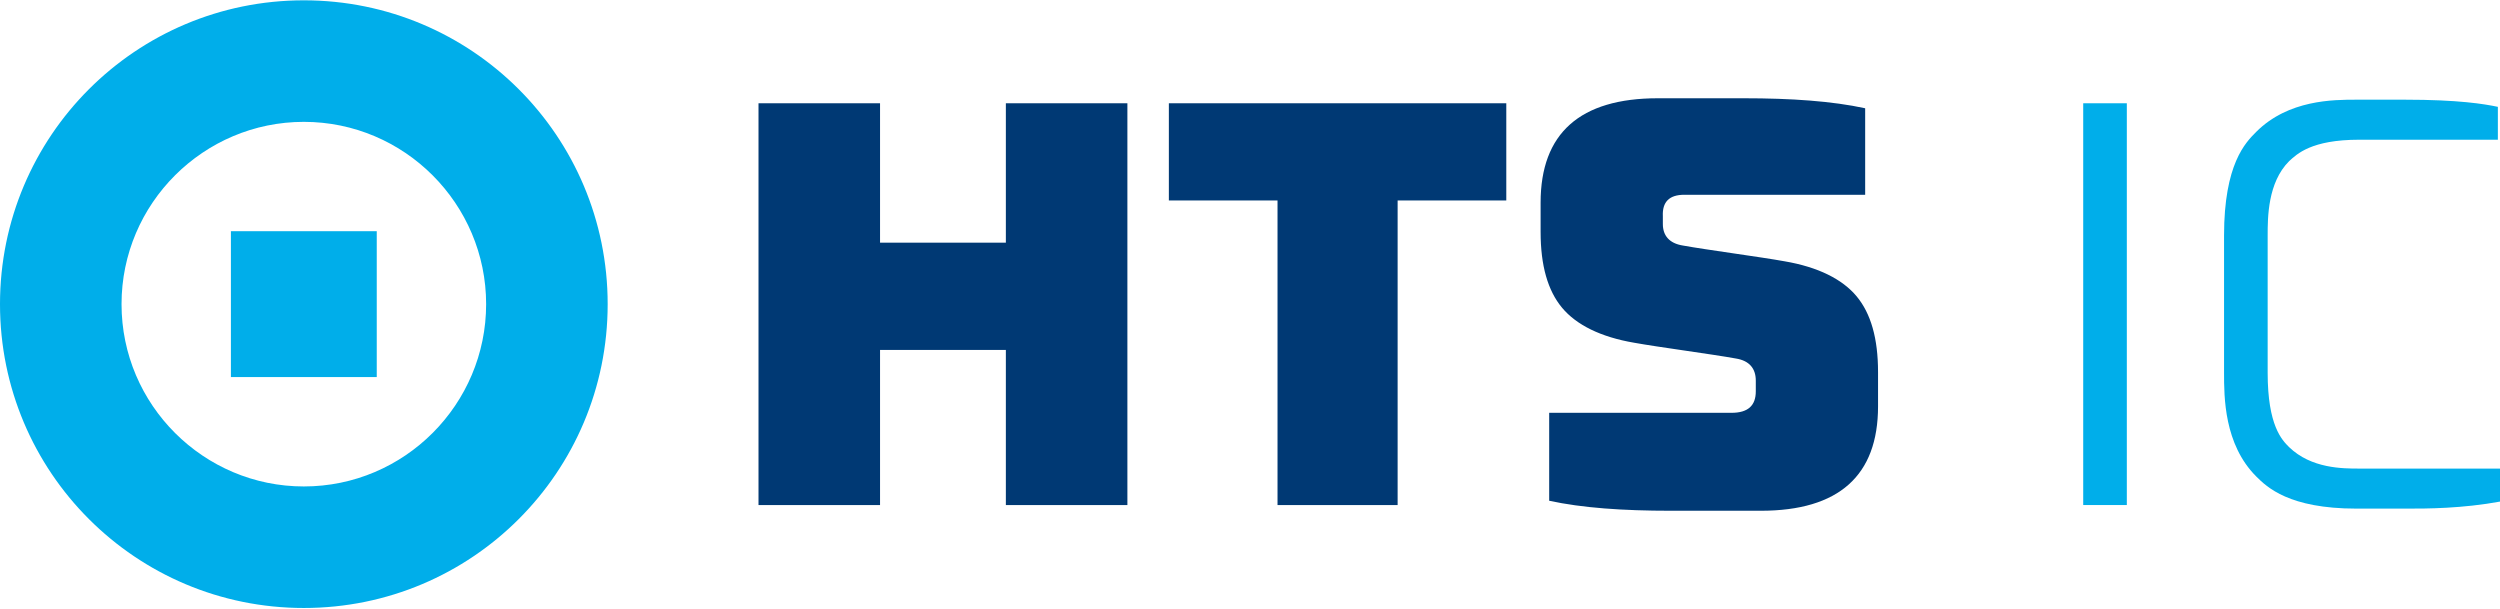 <svg width="156" height="38" viewBox="0 0 300 73" fill="none" xmlns="http://www.w3.org/2000/svg">
<g clip-path="url(#clip0)">
<path d="M255.219 12.354H249.986V60.566H255.219V12.354Z" fill="#00AEEA"/>
<path d="M283.1 56.191H300.086V60.137C295.453 60.995 291.164 60.995 288.933 60.995H282.757C274.693 60.995 272.033 58.421 270.746 57.135C266.886 53.274 266.886 47.612 266.886 44.695V28.224C266.886 19.645 269.46 17.072 270.746 15.785C274.607 11.924 280.011 11.924 282.757 11.924H288.59C295.024 11.924 298.113 12.439 299.743 12.782V16.728H283.1C277.352 16.728 275.636 18.444 274.693 19.302C272.119 21.876 272.119 26.079 272.119 28.224V44.695C272.119 51.044 273.835 52.759 274.693 53.617C277.352 56.191 281.127 56.191 283.1 56.191Z" fill="#00AEEA"/>
<path d="M202.116 23.334H223.82V12.954C219.874 12.096 214.984 11.753 209.236 11.753H198.942C189.591 11.753 184.873 15.957 184.873 24.278V27.795C184.873 31.827 185.731 34.83 187.446 36.889C189.162 38.948 192.079 40.406 196.111 41.092C198.942 41.607 205.462 42.465 208.293 42.98C209.923 43.237 210.695 44.181 210.695 45.639V46.926C210.695 48.642 209.751 49.5 207.778 49.5H185.902V60.051C189.848 60.909 194.738 61.252 200.486 61.252H211.295C220.646 61.252 225.365 57.049 225.365 48.727V44.61C225.365 40.578 224.507 37.575 222.791 35.516C221.075 33.457 218.158 31.999 214.126 31.313C211.295 30.798 204.776 29.94 201.945 29.425C200.315 29.168 199.542 28.224 199.542 26.852V25.908C199.457 24.192 200.315 23.334 202.116 23.334ZM153.303 24.021V60.566H167.715V24.021H180.755V12.353H140.263V24.021H153.303ZM105.605 41.95H120.703V60.566H135.287V12.353H120.703V29.082H105.605V12.353H91.021V60.566H105.605V41.95Z" fill="#003974"/>
<path d="M45.21 45.21H27.709V27.709H45.21V45.21V45.21ZM36.46 0C16.3 0 0 16.3 0 36.46C0 56.62 16.3 72.92 36.46 72.92C56.62 72.92 72.92 56.62 72.92 36.46C72.92 16.3 56.62 0 36.46 0ZM36.46 14.584C48.556 14.584 58.336 24.45 58.336 36.46C58.336 48.47 48.556 58.336 36.46 58.336C24.45 58.336 14.584 48.556 14.584 36.46C14.584 24.364 24.45 14.584 36.46 14.584Z" fill="#00AEEA"/>
</g>
<defs>
<clipPath id="clip0">
<rect width="300" height="72.92" fill="white"/>
</clipPath>
</defs>
</svg>
